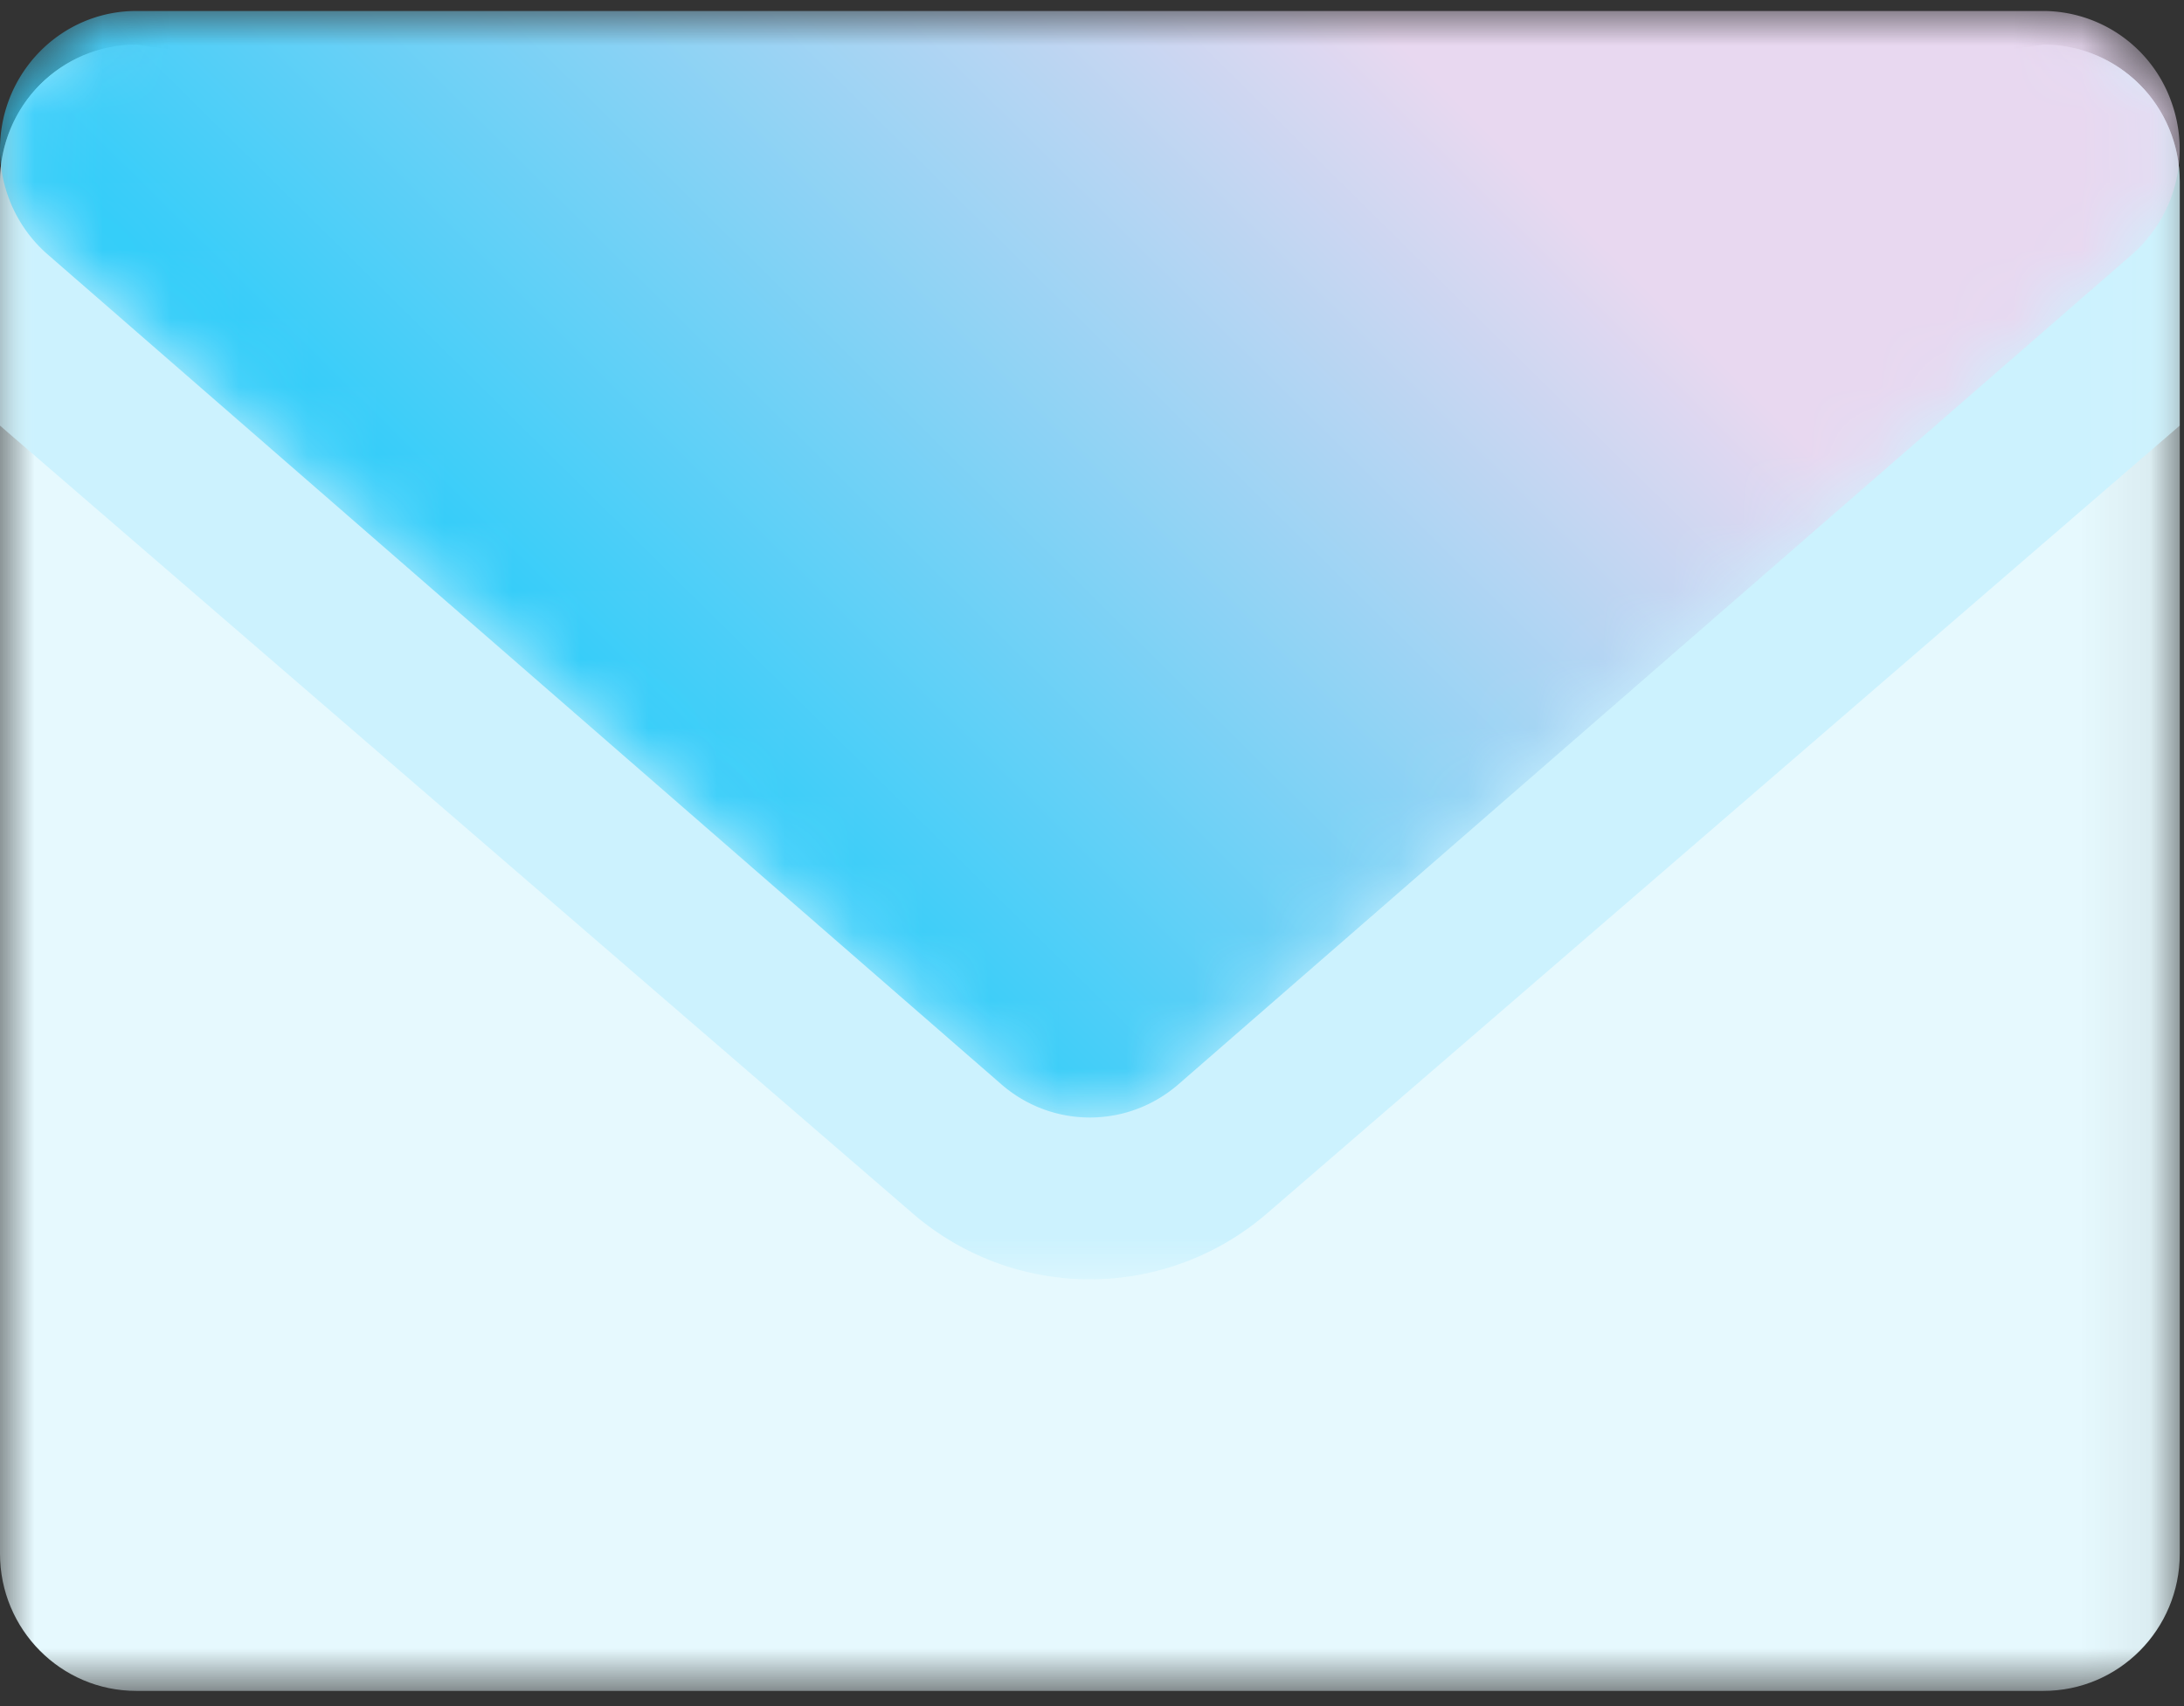 <svg xmlns="http://www.w3.org/2000/svg" xmlns:xlink="http://www.w3.org/1999/xlink" width="32" height="25" viewBox="0 0 32 25">
    <rect x="0" y="0" width="32" height="25" fill="#333333" stroke="none"/>
    <defs>
        <path id="a" d="M0 0h31.938v24.123H0z"/>
        <path id="c" d="M0 0h31.938v18.092H0z"/>
        <path id="e" d="M1.996 0C.894 0 0 .908 0 2.027c0 .591.255 1.154.697 1.539l13.973 12.16c.747.651 1.85.651 2.598 0L31.24 3.566a2.047 2.047 0 0 0 .572-2.242A1.998 1.998 0 0 0 29.942 0H1.996z"/>
        <linearGradient id="f" x1="23.706%" x2="76.295%" y1="53.889%" y2="26.779%">
            <stop offset="0%" stop-color="#34CDF9"/>
            <stop offset="100%" stop-color="#E8D8F0"/>
        </linearGradient>
    </defs>
    <g fill="none" fill-rule="evenodd">
        <g transform="translate(0 .654)">
            <mask id="b" fill="#fff">
                <use xlink:href="#a"/>
            </mask>
            <path fill="#E6F9FE" d="M29.942 0L15.969 2.01 1.996 0C.894 0 0 .9 0 2.01v20.103c0 1.11.894 2.01 1.996 2.01h27.946c1.102 0 1.996-.9 1.996-2.01V2.01C31.938.9 31.044 0 29.942 0" mask="url(#b)"/>
        </g>
        <g transform="translate(0 .654)">
            <mask id="d" fill="#fff">
                <use xlink:href="#c"/>
            </mask>
            <path fill="#CCF2FE" d="M29.942 0L15.969 2.01 1.996 0C.894 0 0 .9 0 2.01v3.573l13.37 11.541a3.971 3.971 0 0 0 5.197 0l13.37-11.541V2.01C31.938.9 31.045 0 29.943 0" mask="url(#d)"/>
        </g>
        <g transform="translate(0 .161)">
            <mask id="g" fill="#fff">
                <use xlink:href="#e"/>
            </mask>
            <path fill="url(#f)" d="M1.996 0C.894 0 0 .908 0 2.027c0 .591.255 1.154.697 1.539l13.973 12.16c.747.651 1.85.651 2.598 0L31.24 3.566a2.047 2.047 0 0 0 .572-2.242A1.998 1.998 0 0 0 29.942 0H1.996z" mask="url(#g)"/>
        </g>
    </g>
</svg>
